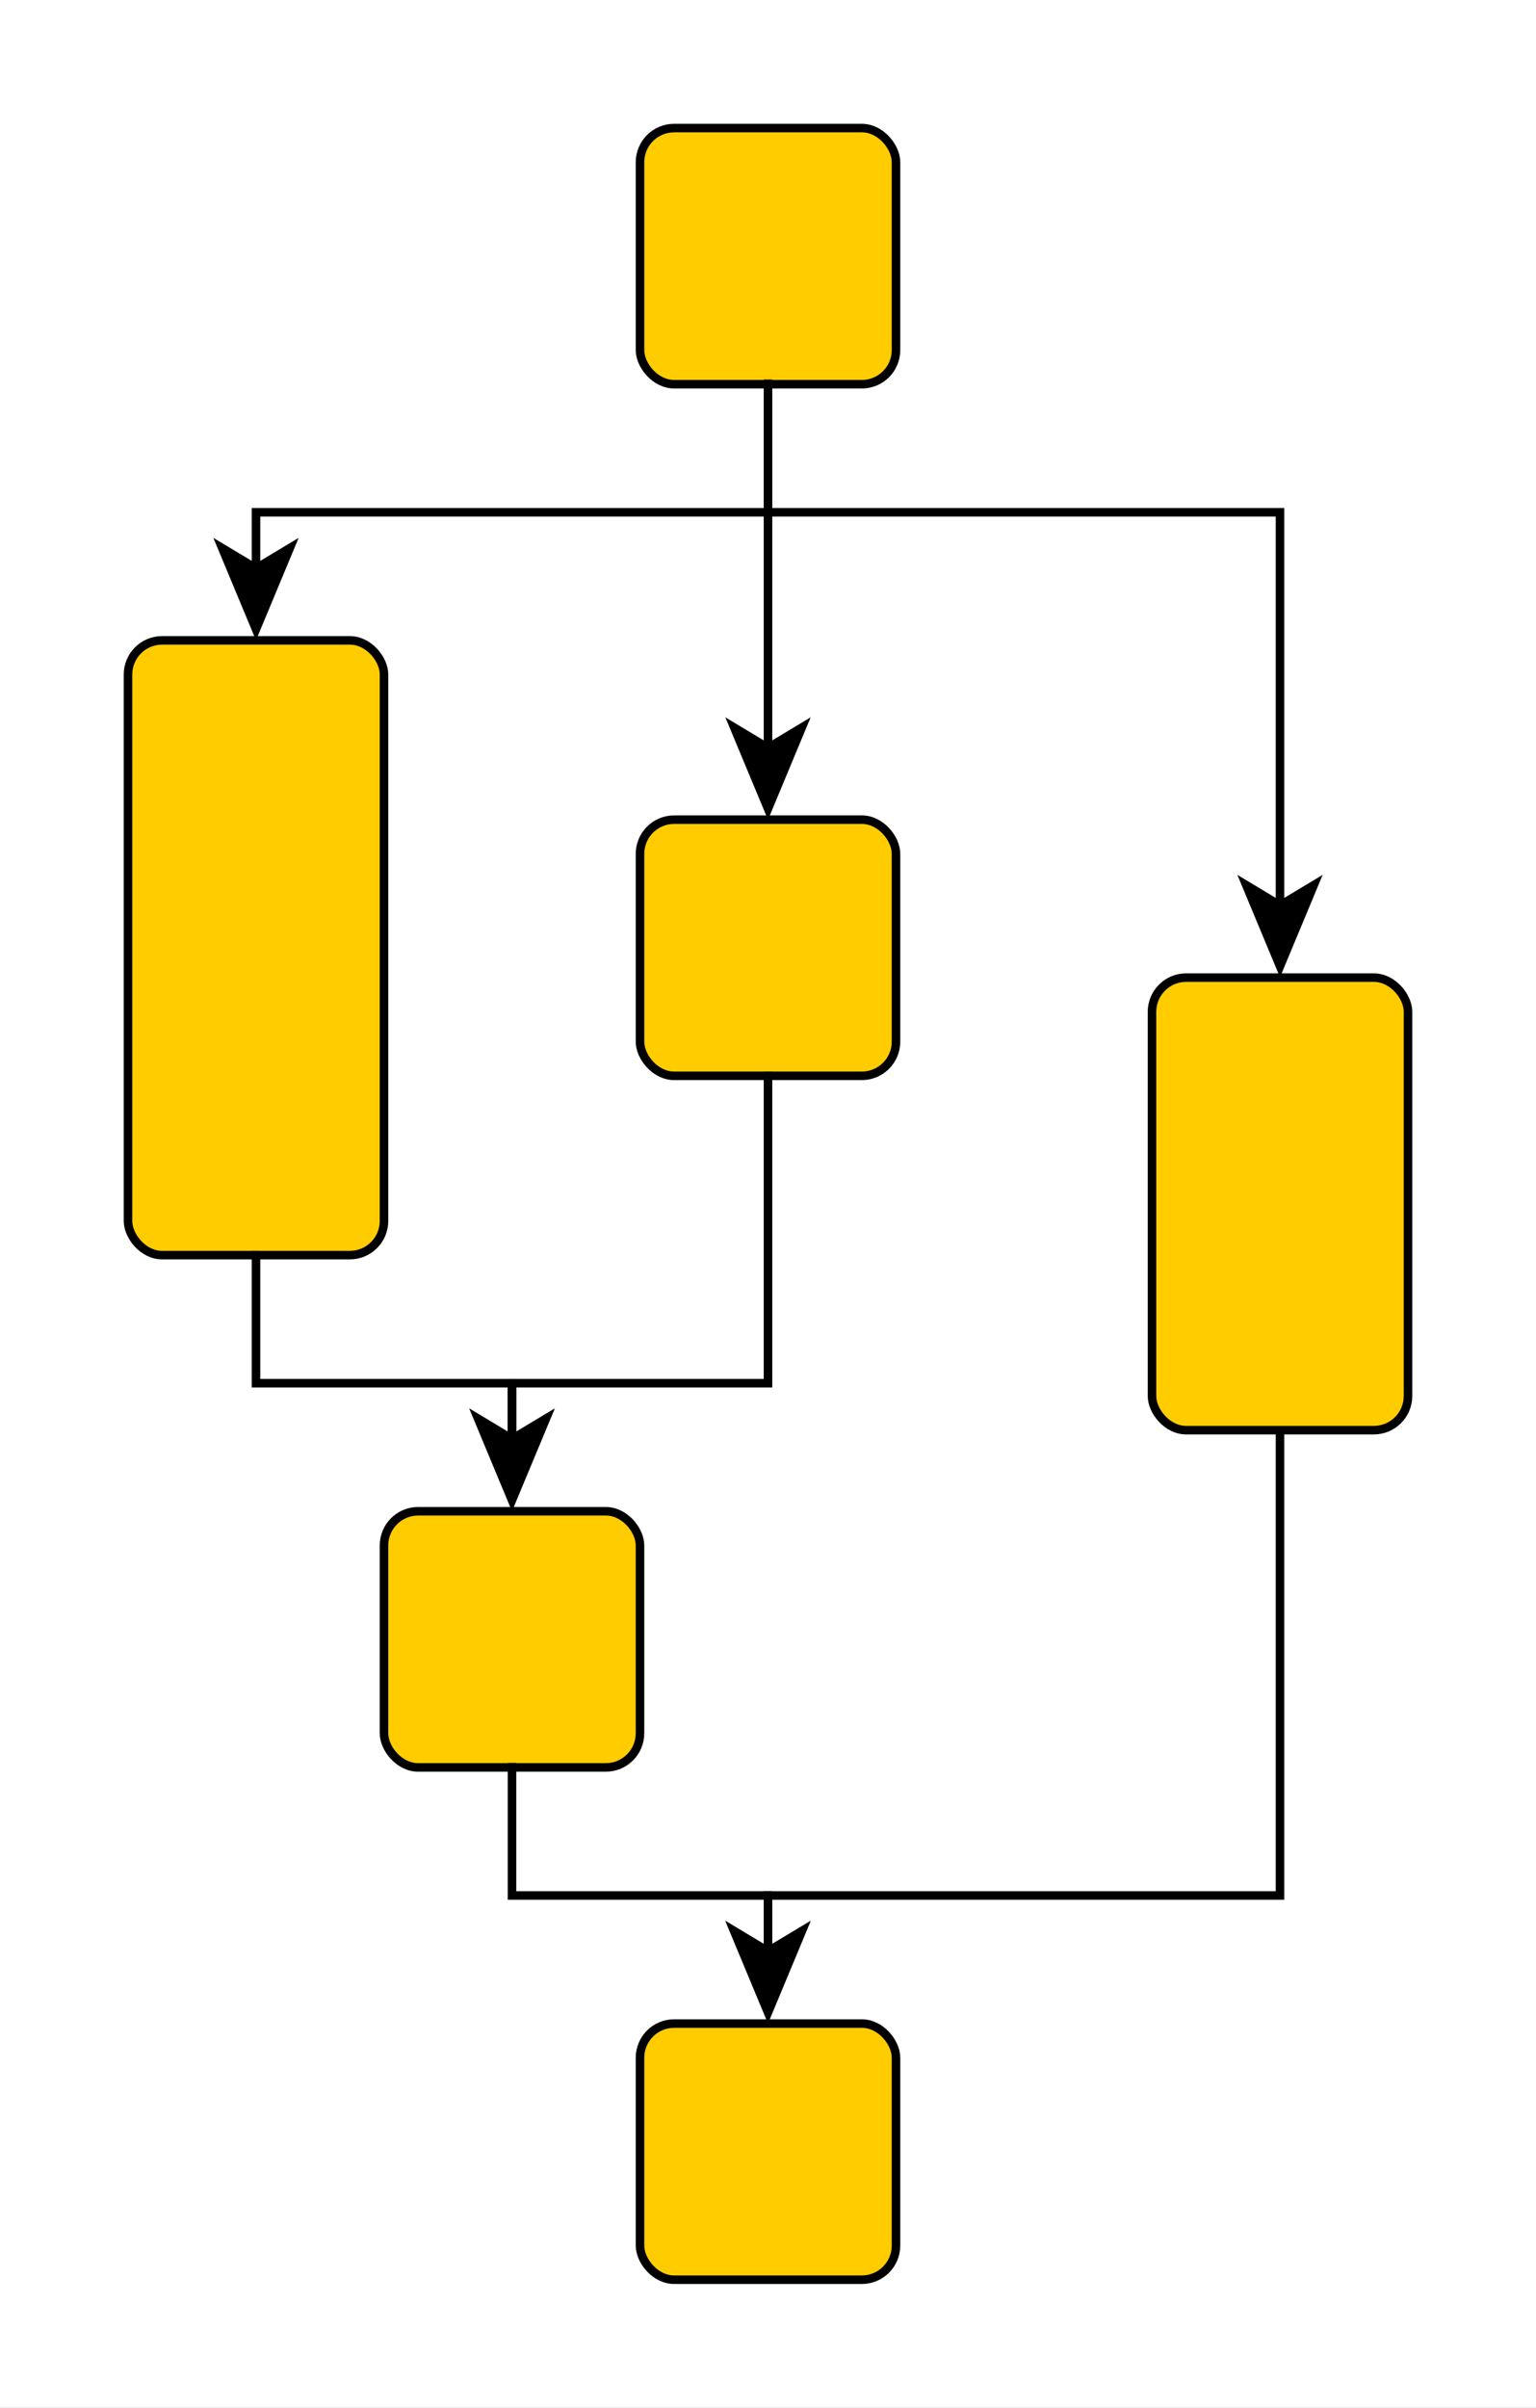 <?xml version="1.0" encoding="UTF-8"?><svg xmlns="http://www.w3.org/2000/svg" xmlns:xlink="http://www.w3.org/1999/xlink" fill-opacity="1" color-rendering="auto" color-interpolation="auto" text-rendering="auto" stroke="black" stroke-linecap="square" width="180" stroke-miterlimit="10" shape-rendering="auto" stroke-opacity="1" fill="black" stroke-dasharray="none" font-weight="normal" stroke-width="1" height="282" font-family="'Dialog'" font-style="normal" stroke-linejoin="miter" font-size="12px" stroke-dashoffset="0" image-rendering="auto">
  <rect width="100%" height="100%" fill="#808080" stroke="none"/>
  <!--Generated by ySVG 2.6-->
  <defs id="genericDefs"/>
  <g>
    <defs id="defs1">
      <clipPath clipPathUnits="userSpaceOnUse" id="clipPath1">
        <path d="M0 0 L180 0 L180 282 L0 282 L0 0 Z"/>
      </clipPath>
      <clipPath clipPathUnits="userSpaceOnUse" id="clipPath2">
        <path d="M-15 -15 L165 -15 L165 267 L-15 267 L-15 -15 Z"/>
      </clipPath>
    </defs>
    <g fill="white" transform="translate(15,15)" stroke="white">
      <rect x="-15" width="180" height="282" y="-15" clip-path="url(#clipPath2)" stroke="none"/>
    </g>
    <g fill="rgb(255,204,0)" transform="matrix(1,0,0,1,15,15)" stroke="rgb(255,204,0)">
      <rect x="60" y="0" clip-path="url(#clipPath2)" width="30" rx="4" ry="4" height="30" stroke="none"/>
    </g>
    <g stroke-linecap="butt" transform="matrix(1,0,0,1,15,15)" stroke-miterlimit="1.45">
      <rect x="60" y="0" clip-path="url(#clipPath2)" fill="none" width="30" rx="4" ry="4" height="30"/>
    </g>
    <g fill="rgb(255,204,0)" transform="matrix(1,0,0,1,15,15)" stroke="rgb(255,204,0)">
      <rect x="120" y="99.5" clip-path="url(#clipPath2)" width="30" rx="4" ry="4" height="53" stroke="none"/>
    </g>
    <g stroke-linecap="butt" transform="matrix(1,0,0,1,15,15)" stroke-miterlimit="1.45">
      <rect x="120" y="99.5" clip-path="url(#clipPath2)" fill="none" width="30" rx="4" ry="4" height="53"/>
    </g>
    <g fill="rgb(255,204,0)" transform="matrix(1,0,0,1,15,15)" stroke="rgb(255,204,0)">
      <rect x="60" y="222" clip-path="url(#clipPath2)" width="30" rx="4" ry="4" height="30" stroke="none"/>
    </g>
    <g stroke-linecap="butt" transform="matrix(1,0,0,1,15,15)" stroke-miterlimit="1.45">
      <rect x="60" y="222" clip-path="url(#clipPath2)" fill="none" width="30" rx="4" ry="4" height="30"/>
    </g>
    <g fill="rgb(255,204,0)" transform="matrix(1,0,0,1,15,15)" stroke="rgb(255,204,0)">
      <rect x="60" y="81" clip-path="url(#clipPath2)" width="30" rx="4" ry="4" height="30" stroke="none"/>
    </g>
    <g stroke-linecap="butt" transform="matrix(1,0,0,1,15,15)" stroke-miterlimit="1.45">
      <rect x="60" y="81" clip-path="url(#clipPath2)" fill="none" width="30" rx="4" ry="4" height="30"/>
    </g>
    <g fill="rgb(255,204,0)" transform="matrix(1,0,0,1,15,15)" stroke="rgb(255,204,0)">
      <rect x="0" y="60" clip-path="url(#clipPath2)" width="30" rx="4" ry="4" height="72" stroke="none"/>
    </g>
    <g stroke-linecap="butt" transform="matrix(1,0,0,1,15,15)" stroke-miterlimit="1.45">
      <rect x="0" y="60" clip-path="url(#clipPath2)" fill="none" width="30" rx="4" ry="4" height="72"/>
    </g>
    <g fill="rgb(255,204,0)" transform="matrix(1,0,0,1,15,15)" stroke="rgb(255,204,0)">
      <rect x="30" y="162" clip-path="url(#clipPath2)" width="30" rx="4" ry="4" height="30" stroke="none"/>
    </g>
    <g stroke-linecap="butt" transform="matrix(1,0,0,1,15,15)" stroke-miterlimit="1.45">
      <rect x="30" y="162" clip-path="url(#clipPath2)" fill="none" width="30" rx="4" ry="4" height="30"/>
      <path fill="none" d="M75 29.971 L75 45 L135 45 L135 91.461" clip-path="url(#clipPath2)"/>
      <path d="M135 99.461 L140 87.461 L135 90.461 L130 87.461 Z" clip-path="url(#clipPath2)" stroke="none"/>
      <path fill="none" d="M45 191.971 L45 207 L75 207 L75 213.971" clip-path="url(#clipPath2)"/>
      <path d="M75 221.971 L80 209.971 L75 212.971 L70 209.971 Z" clip-path="url(#clipPath2)" stroke="none"/>
      <path fill="none" d="M75 110.991 L75 147 L45 147 L45 153.971" clip-path="url(#clipPath2)"/>
      <path d="M45 161.971 L50 149.971 L45 152.971 L40 149.971 Z" clip-path="url(#clipPath2)" stroke="none"/>
      <path fill="none" d="M75 29.971 L75 45 L15 45 L15 51.991" clip-path="url(#clipPath2)"/>
      <path d="M15 59.991 L20 47.991 L15 50.991 L10 47.991 Z" clip-path="url(#clipPath2)" stroke="none"/>
      <path fill="none" d="M75 29.99 L75 73.012" clip-path="url(#clipPath2)"/>
      <path d="M75 81.012 L80 69.012 L75 72.012 L70 69.012 Z" clip-path="url(#clipPath2)" stroke="none"/>
      <path fill="none" d="M15 132.009 L15 147 L45 147 L45 153.971" clip-path="url(#clipPath2)"/>
      <path d="M45 161.971 L50 149.971 L45 152.971 L40 149.971 Z" clip-path="url(#clipPath2)" stroke="none"/>
      <path fill="none" d="M135 152.539 L135 207 L75 207 L75 213.971" clip-path="url(#clipPath2)"/>
      <path d="M75 221.971 L80 209.971 L75 212.971 L70 209.971 Z" clip-path="url(#clipPath2)" stroke="none"/>
    </g>
  </g>
</svg>
